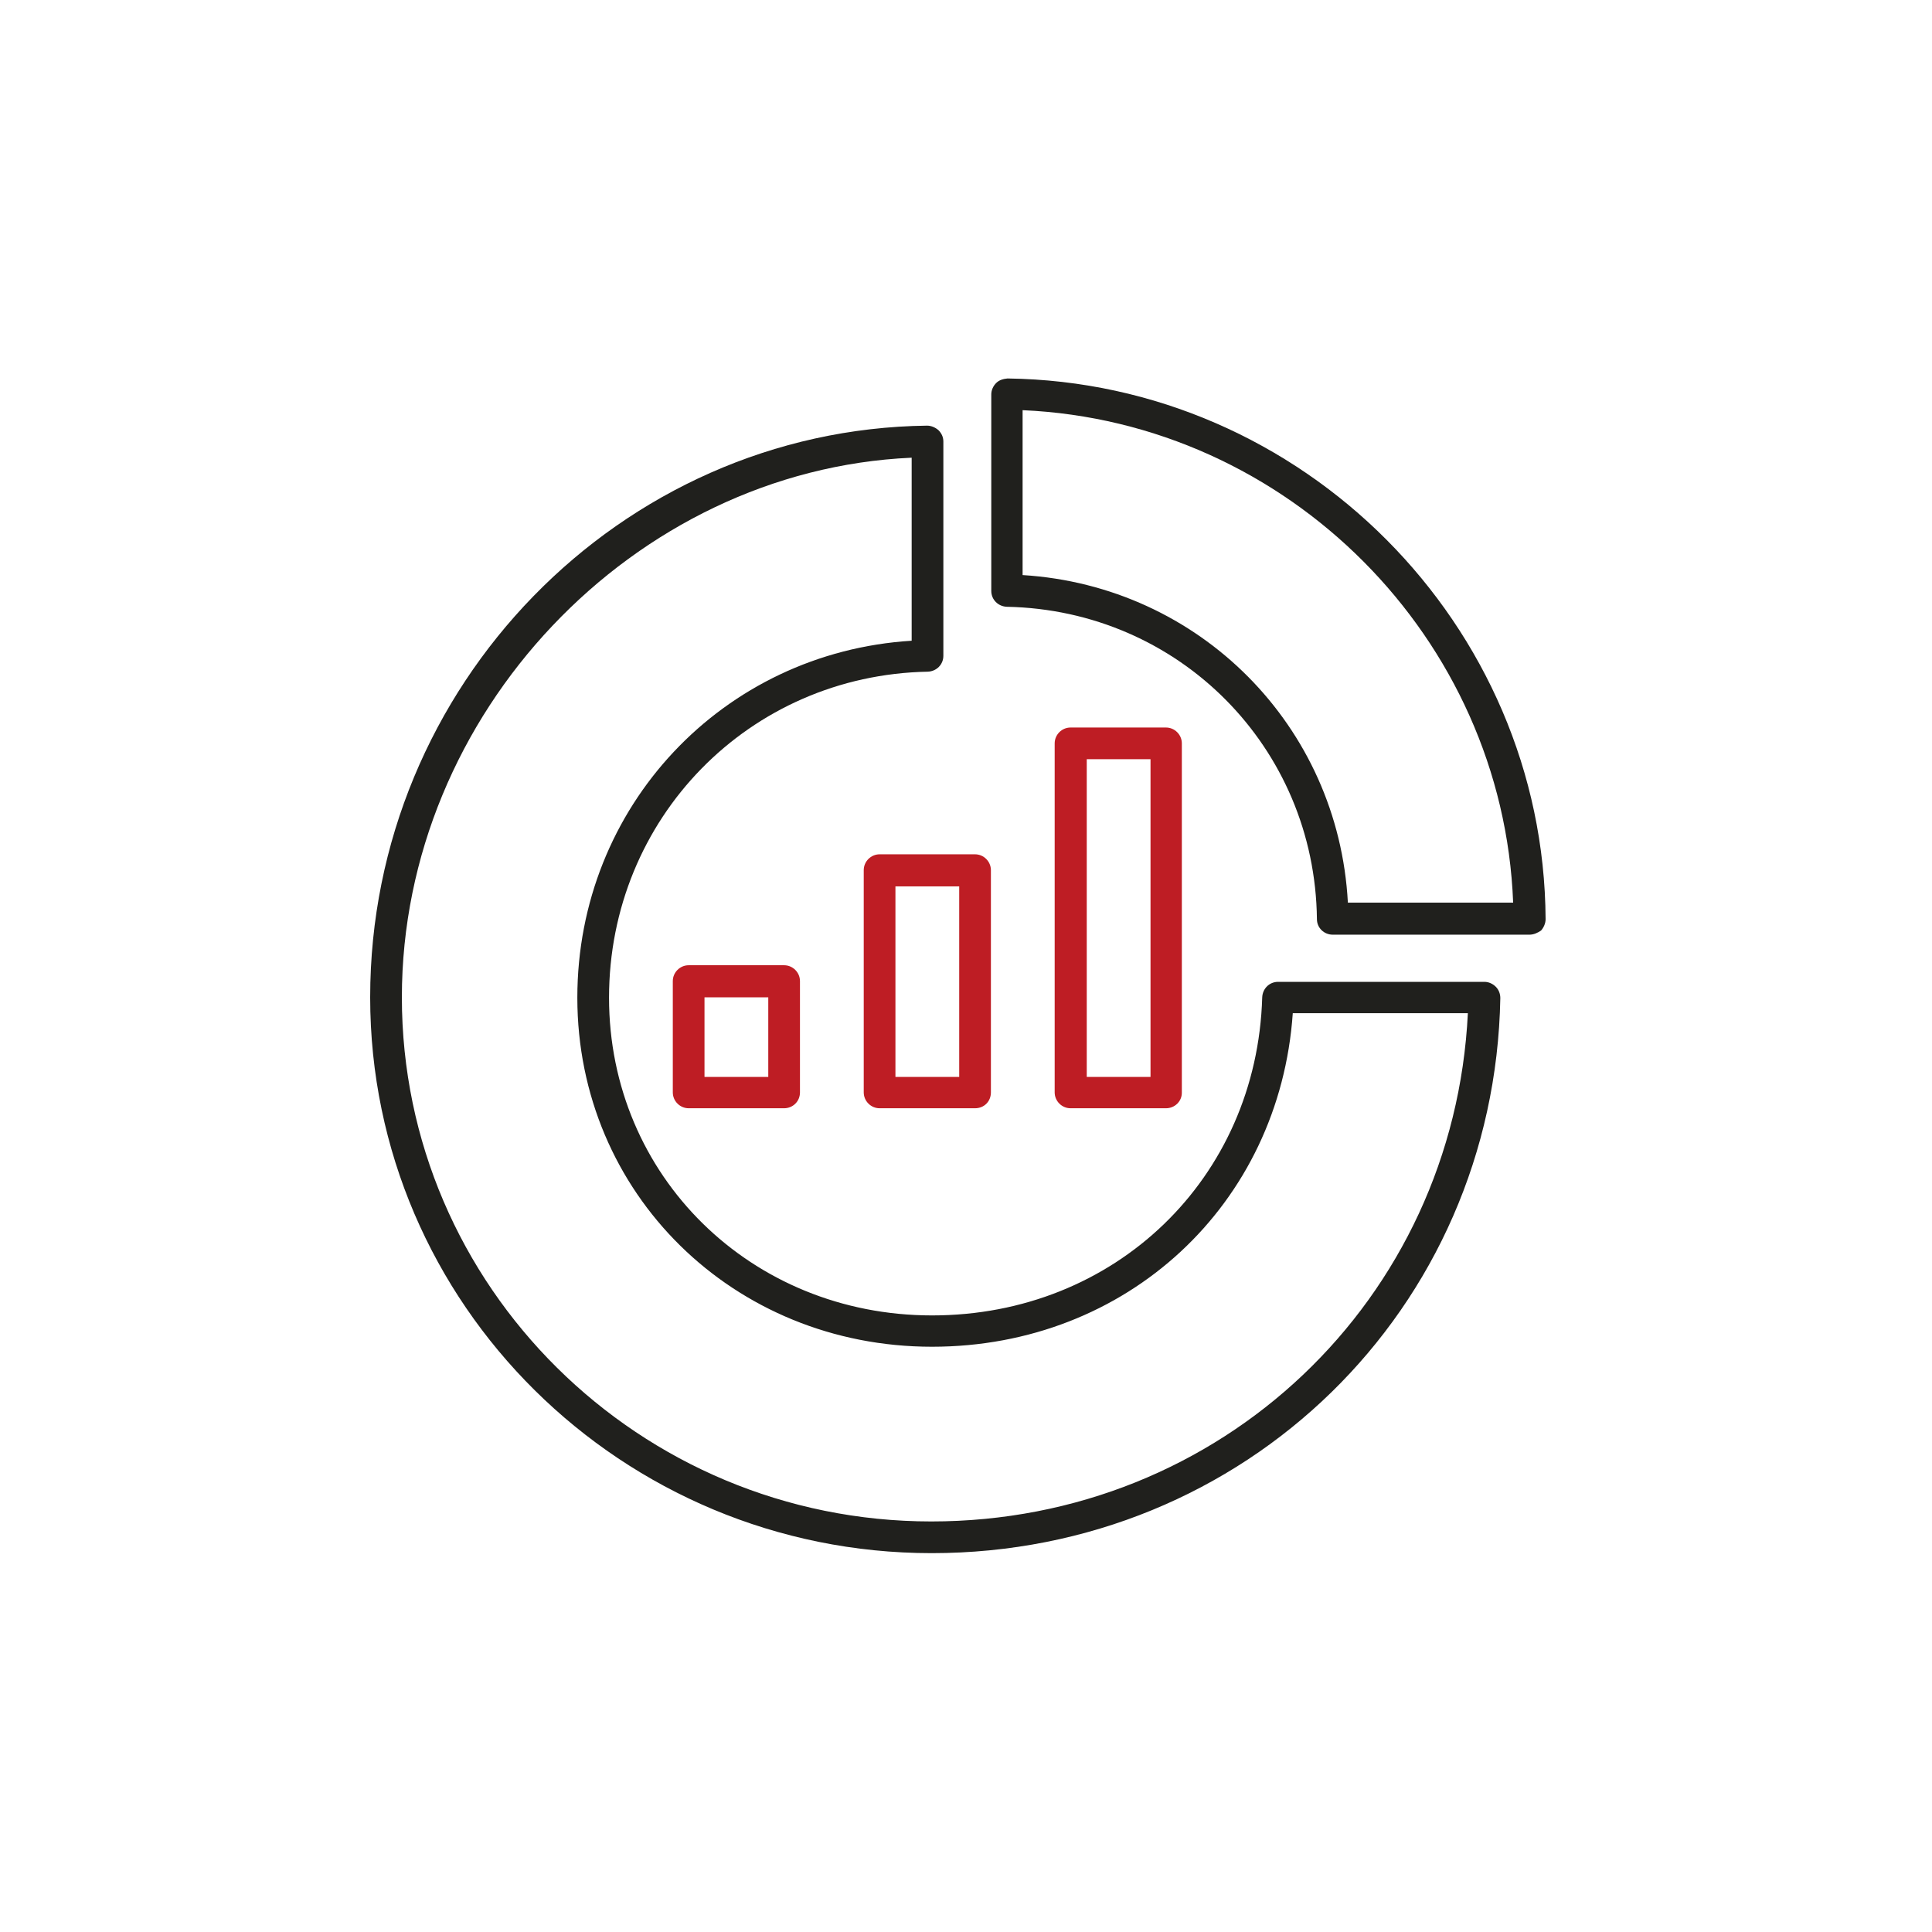 <?xml version="1.0" encoding="utf-8"?>
<!-- Generator: Adobe Illustrator 20.0.0, SVG Export Plug-In . SVG Version: 6.00 Build 0)  -->
<svg version="1.1" xmlns="http://www.w3.org/2000/svg" xmlns:xlink="http://www.w3.org/1999/xlink" x="0px" y="0px"
	 viewBox="0 0 512 512" style="enable-background:new 0 0 512 512;" xml:space="preserve">
<style type="text/css">
	.st0{display:none;}
	.st1{display:inline;}
	.st2{clip-path:url(#SVGID_2_);fill:#1E1F1D;}
	.st3{clip-path:url(#SVGID_4_);fill:#1E1F1D;}
	.st4{clip-path:url(#SVGID_6_);fill:#1E1F1D;}
	.st5{clip-path:url(#SVGID_8_);fill:#1E1F1D;}
	.st6{clip-path:url(#SVGID_10_);fill:#1E1F1D;}
	.st7{clip-path:url(#SVGID_12_);fill:#1E1F1D;}
	.st8{clip-path:url(#SVGID_14_);fill:#1E1F1D;}
	.st9{clip-path:url(#SVGID_16_);fill:#1E1F1D;}
	.st10{clip-path:url(#SVGID_18_);fill:#1E1F1D;}
	.st11{clip-path:url(#SVGID_20_);fill:#BE1D24;}
	.st12{clip-path:url(#SVGID_22_);fill:#BE1D24;}
	.st13{clip-path:url(#SVGID_24_);}
	.st14{clip-path:url(#SVGID_26_);fill:#20211E;}
	.st15{clip-path:url(#SVGID_28_);fill:#20211E;}
	.st16{clip-path:url(#SVGID_30_);fill:#20211E;}
	.st17{clip-path:url(#SVGID_32_);fill:#BE1D24;}
	.st18{clip-path:url(#SVGID_34_);fill:#BE1D24;}
	.st19{clip-path:url(#SVGID_36_);fill:#20211E;}
	.st20{clip-path:url(#SVGID_38_);fill:#BE1D24;}
	.st21{clip-path:url(#SVGID_40_);fill:#BE1D24;}
	.st22{clip-path:url(#SVGID_42_);fill:#20211E;}
	.st23{clip-path:url(#SVGID_44_);fill:#20211E;}
	.st24{clip-path:url(#SVGID_46_);fill:#20211E;}
	.st25{clip-path:url(#SVGID_48_);fill:#BE1D24;}
	.st26{clip-path:url(#SVGID_50_);fill:#BE1D24;}
	.st27{clip-path:url(#SVGID_52_);fill:#20211E;}
	.st28{clip-path:url(#SVGID_54_);fill:#20211E;}
	.st29{clip-path:url(#SVGID_56_);}
	.st30{clip-path:url(#SVGID_58_);fill:#1E1F1D;}
	.st31{clip-path:url(#SVGID_60_);fill:#1E1F1D;}
	.st32{clip-path:url(#SVGID_62_);fill:#1E1F1D;}
	.st33{clip-path:url(#SVGID_64_);fill:#BE1D24;}
	.st34{clip-path:url(#SVGID_66_);fill:#BE1D24;}
	.st35{clip-path:url(#SVGID_68_);fill:#BE1D24;}
	.st36{clip-path:url(#SVGID_70_);fill:#BE1D24;}
	.st37{clip-path:url(#SVGID_72_);fill:#BE1D24;}
	.st38{clip-path:url(#SVGID_74_);fill:#BE1D24;}
	.st39{clip-path:url(#SVGID_76_);fill:#1E1F1D;}
	.st40{clip-path:url(#SVGID_78_);fill:#1E1F1D;}
	.st41{clip-path:url(#SVGID_80_);}
	.st42{clip-path:url(#SVGID_82_);fill:#BE1D24;}
	.st43{clip-path:url(#SVGID_84_);fill:#BE1D24;}
	.st44{clip-path:url(#SVGID_86_);fill:#BE1D24;}
	.st45{clip-path:url(#SVGID_88_);fill:#BE1D24;}
	.st46{clip-path:url(#SVGID_90_);fill:#BE1D24;}
	.st47{clip-path:url(#SVGID_92_);fill:#BE1D24;}
	.st48{clip-path:url(#SVGID_94_);fill:#1E1F1D;}
	.st49{clip-path:url(#SVGID_96_);fill:#1E1F1D;}
	.st50{clip-path:url(#SVGID_98_);fill:#1E1F1D;}
	.st51{clip-path:url(#SVGID_100_);fill:#1E1F1D;}
	.st52{clip-path:url(#SVGID_102_);fill:#1E1F1D;}
	.st53{clip-path:url(#SVGID_104_);fill:#1E1F1D;}
	.st54{clip-path:url(#SVGID_106_);fill:#1E1F1D;}
	.st55{clip-path:url(#SVGID_108_);fill:#1E1F1D;}
	.st56{clip-path:url(#SVGID_110_);fill:#1E1F1D;}
	.st57{clip-path:url(#SVGID_112_);fill:#1E1F1D;}
	.st58{clip-path:url(#SVGID_114_);fill:#1E1F1D;}
	.st59{clip-path:url(#SVGID_116_);fill:#1E1F1D;}
	.st60{clip-path:url(#SVGID_118_);fill:#1E1F1D;}
	.st61{clip-path:url(#SVGID_120_);fill:#1E1F1D;}
	.st62{clip-path:url(#SVGID_122_);fill:#BE1D24;}
	.st63{clip-path:url(#SVGID_124_);fill:#BE1D24;}
	.st64{clip-path:url(#SVGID_126_);fill:#1E1F1D;}
	.st65{clip-path:url(#SVGID_128_);fill:#1E1F1D;}
	.st66{clip-path:url(#SVGID_130_);fill:#1E1F1D;}
	.st67{clip-path:url(#SVGID_132_);fill:#1E1F1D;}
	.st68{clip-path:url(#SVGID_134_);}
	.st69{clip-path:url(#SVGID_136_);fill:#1E1F1D;}
	.st70{clip-path:url(#SVGID_138_);fill:#1E1F1D;}
	.st71{clip-path:url(#SVGID_140_);fill:#1E1F1D;}
	.st72{clip-path:url(#SVGID_142_);fill:#1E1F1D;}
	.st73{clip-path:url(#SVGID_144_);fill:#1E1F1D;}
	.st74{clip-path:url(#SVGID_146_);fill:#BE1D24;}
	.st75{clip-path:url(#SVGID_148_);fill:#BE1D24;}
	.st76{clip-path:url(#SVGID_150_);fill:#BE1D24;}
	.st77{clip-path:url(#SVGID_152_);fill:#BE1D24;}
	.st78{clip-path:url(#SVGID_154_);fill:#BE1D24;}
	.st79{clip-path:url(#SVGID_156_);fill:#BE1D24;}
	.st80{clip-path:url(#SVGID_158_);fill:#BE1D24;}
	.st81{clip-path:url(#SVGID_160_);}
	.st82{clip-path:url(#SVGID_162_);fill:#20211E;}
	.st83{clip-path:url(#SVGID_164_);fill:#20211E;}
	.st84{clip-path:url(#SVGID_166_);fill:#20211E;}
	.st85{clip-path:url(#SVGID_168_);fill:#20211E;}
	.st86{clip-path:url(#SVGID_170_);fill:#20211E;}
	.st87{clip-path:url(#SVGID_172_);fill:#BE1D24;}
	.st88{clip-path:url(#SVGID_174_);fill:#BE1D24;}
	.st89{clip-path:url(#SVGID_176_);fill:#BE1D24;}
	.st90{clip-path:url(#SVGID_178_);fill:#BE1D24;}
	.st91{display:inline;fill:#FFFFFF;stroke:#000000;stroke-width:7;stroke-miterlimit:10;}
	.st92{display:inline;fill:#FFFFFF;stroke:#BE1D24;stroke-width:7;stroke-miterlimit:10;}
	.st93{display:inline;fill:none;stroke:#000000;stroke-width:7;stroke-miterlimit:10;}
	.st94{display:inline;fill:none;stroke:#BE1D24;stroke-width:7;stroke-miterlimit:10;}
	.st95{clip-path:url(#SVGID_180_);}
	.st96{clip-path:url(#SVGID_182_);fill:#20201D;}
	.st97{clip-path:url(#SVGID_184_);fill:#20201D;}
	.st98{clip-path:url(#SVGID_186_);fill:#BE1D24;}
	.st99{clip-path:url(#SVGID_188_);fill:#BE1D24;}
	.st100{clip-path:url(#SVGID_190_);fill:#BE1D24;}
</style>
<g id="Layer_1" class="st0">
	<g class="st1">
		<defs>
			<rect id="SVGID_1_" width="512" height="512"/>
		</defs>
		<clipPath id="SVGID_2_">
			<use xlink:href="#SVGID_1_"  style="overflow:visible;"/>
		</clipPath>
		<path class="st2" d="M387.6,322H124.4c-1.9,0-3.6-1.6-3.6-3.6V153.3c0-4.6,3.6-7.1,7.1-7.1h38.3c1.9,0,3.6,1.6,3.6,3.6
			c0,1.9-1.6,3.6-3.6,3.6h-38.3l0.1,161.4h256V153.3l-36.1,0.1c-1.9,0-3.6-1.6-3.6-3.6c0-1.9,1.6-3.6,3.6-3.6h36.2
			c3.4,0,7.1,2.5,7.1,7.1v165.2C391.2,320.4,389.5,322,387.6,322z"/>
	</g>
	<g class="st1">
		<defs>
			<rect id="SVGID_3_" width="512" height="512"/>
		</defs>
		<clipPath id="SVGID_4_">
			<use xlink:href="#SVGID_3_"  style="overflow:visible;"/>
		</clipPath>
		<path class="st3" d="M438.4,400.8H74.6c-1.9,0-3.6-1.6-3.6-3.6v-17.6c0-1.9,1.6-3.6,3.6-3.6s3.6,1.6,3.6,3.6v14h356.5v-14
			c0-1.9,1.6-3.6,3.6-3.6c1.9,0,3.6,1.6,3.6,3.6v17.6C442,399.3,440.3,400.8,438.4,400.8z"/>
	</g>
	<g class="st1">
		<defs>
			<rect id="SVGID_5_" width="512" height="512"/>
		</defs>
		<clipPath id="SVGID_6_">
			<use xlink:href="#SVGID_5_"  style="overflow:visible;"/>
		</clipPath>
		<path class="st4" d="M82.2,376h348.5l-44.9-54H126.1L82.2,376z M438.4,383.2H74.6c-1.3,0-2.7-0.8-3.3-2c-0.6-1.2-0.4-2.8,0.4-3.8
			l49.7-61.2c0.7-0.8,1.7-1.3,2.8-1.3h263.2c1,0,2,0.5,2.8,1.3l50.8,61.2c0.9,1,1.1,2.6,0.5,3.8
			C440.9,382.4,439.7,383.2,438.4,383.2z"/>
	</g>
	<g class="st1">
		<defs>
			<rect id="SVGID_7_" width="512" height="512"/>
		</defs>
		<clipPath id="SVGID_8_">
			<use xlink:href="#SVGID_7_"  style="overflow:visible;"/>
		</clipPath>
		<path class="st5" d="M371.4,303.5h-232c-1.9,0-3.6-1.6-3.6-3.6V164.9c0-1.9,1.6-3.6,3.6-3.6h26.7c1.9,0,3.6,1.6,3.6,3.6
			c0,1.9-1.6,3.6-3.6,3.6H143v127.9h224.9V168.4h-20c-1.9,0-3.6-1.6-3.6-3.6c0-1.9,1.6-3.6,3.6-3.6h23.6c1.9,0,3.6,1.6,3.6,3.6
			v135.1C375,302,373.4,303.5,371.4,303.5z"/>
	</g>
	<g class="st1">
		<defs>
			<rect id="SVGID_9_" width="512" height="512"/>
		</defs>
		<clipPath id="SVGID_10_">
			<use xlink:href="#SVGID_9_"  style="overflow:visible;"/>
		</clipPath>
		<path class="st6" d="M383.1,354.6H130.4c-1.9,0-3.6-1.6-3.6-3.6c0-1.9,1.6-3.6,3.6-3.6h252.7c1.9,0,3.6,1.6,3.6,3.6
			C386.7,353,385,354.6,383.1,354.6z"/>
	</g>
	<g class="st1">
		<defs>
			<rect id="SVGID_11_" width="512" height="512"/>
		</defs>
		<clipPath id="SVGID_12_">
			<use xlink:href="#SVGID_11_"  style="overflow:visible;"/>
		</clipPath>
		<path class="st7" d="M333.4,299.3c-1.9,0-3.6-1.6-3.6-3.6V137c0-2.9-2.3-5.1-5.1-5.1h-62.5c-4.7,0-8.9-2.6-11-6.8l-4.7-9.5
			c-0.9-1.7-2.7-2.9-4.6-2.9h-52.8c-2.9,0-5.1,2.3-5.1,5.1v177.8c0,1.9-1.6,3.6-3.6,3.6c-1.9,0-3.6-1.6-3.6-3.6V118
			c0-6.8,5.5-12.3,12.3-12.3H242c4.7,0,8.9,2.6,11,6.8l4.7,9.5c0.9,1.7,2.7,2.9,4.6,2.9h62.5c6.8,0,12.3,5.5,12.3,12.3v158.7
			C337,297.8,335.5,299.3,333.4,299.3z"/>
	</g>
	<g class="st1">
		<defs>
			<rect id="SVGID_13_" width="512" height="512"/>
		</defs>
		<clipPath id="SVGID_14_">
			<use xlink:href="#SVGID_13_"  style="overflow:visible;"/>
		</clipPath>
		<path class="st8" d="M333.4,155.9h-153c-1.9,0-3.6-1.6-3.6-3.6c0-1.9,1.6-3.6,3.6-3.6h153.1c1.9,0,3.6,1.6,3.6,3.6
			C337.1,154.2,335.5,155.9,333.4,155.9z"/>
	</g>
	<g class="st1">
		<defs>
			<rect id="SVGID_15_" width="512" height="512"/>
		</defs>
		<clipPath id="SVGID_16_">
			<use xlink:href="#SVGID_15_"  style="overflow:visible;"/>
		</clipPath>
		<path class="st9" d="M209.1,136.7h-9.5c-1.9,0-3.6-1.6-3.6-3.6c0-1.9,1.6-3.6,3.6-3.6h9.5c1.9,0,3.6,1.6,3.6,3.6
			C212.7,135.1,211,136.7,209.1,136.7z"/>
	</g>
	<g class="st1">
		<defs>
			<rect id="SVGID_17_" width="512" height="512"/>
		</defs>
		<clipPath id="SVGID_18_">
			<use xlink:href="#SVGID_17_"  style="overflow:visible;"/>
		</clipPath>
		<path class="st10" d="M237.8,136.7h-9.5c-1.9,0-3.6-1.6-3.6-3.6c0-1.9,1.6-3.6,3.6-3.6h9.5c1.9,0,3.6,1.6,3.6,3.6
			C241.4,135.1,239.8,136.7,237.8,136.7z"/>
	</g>
	<g class="st1">
		<defs>
			<rect id="SVGID_19_" width="512" height="512"/>
		</defs>
		<clipPath id="SVGID_20_">
			<use xlink:href="#SVGID_19_"  style="overflow:visible;"/>
		</clipPath>
		<path class="st11" d="M299.9,275.5h-86.1c-1.9,0-3.6-1.6-3.6-3.6v-14.3c0-1.9,1.6-3.6,3.6-3.6c1.9,0,3.6,1.6,3.6,3.6v10.8h79
			v-10.8c0-1.9,1.6-3.6,3.6-3.6c1.9,0,3.6,1.6,3.6,3.6v14.3C303.6,273.8,302,275.5,299.9,275.5z"/>
	</g>
	<g class="st1">
		<defs>
			<rect id="SVGID_21_" width="512" height="512"/>
		</defs>
		<clipPath id="SVGID_22_">
			<use xlink:href="#SVGID_21_"  style="overflow:visible;"/>
		</clipPath>
		<path class="st12" d="M240.6,218l16.3,19.5l16.3-19.5h-1.9c-1.9,0-3.6-1.6-3.6-3.6v-34.7h-21.5v34.7c0,1.9-1.6,3.6-3.6,3.6H240.6z
			 M256.9,246.8L256.9,246.8c-1,0-2-0.5-2.8-1.3l-24-28.7c-0.9-1-1.1-2.6-0.5-3.8c0.6-1.2,1.8-2,3.3-2h5.9v-34.7
			c0-1.9,1.6-3.6,3.6-3.6h28.7c1.9,0,3.6,1.6,3.6,3.6v34.7h5.9c1.4,0,2.7,0.8,3.3,2c0.6,1.2,0.4,2.8-0.5,3.8l-24,28.7
			C259,246.3,258,246.8,256.9,246.8z"/>
	</g>
</g>
<g id="Layer_2" class="st0">
	<g class="st1">
		<g>
			<defs>
				<rect id="SVGID_23_" width="512" height="512"/>
			</defs>
			<clipPath id="SVGID_24_">
				<use xlink:href="#SVGID_23_"  style="overflow:visible;"/>
			</clipPath>
			<g class="st13">
				<defs>
					<rect id="SVGID_25_" width="512" height="512"/>
				</defs>
				<clipPath id="SVGID_26_">
					<use xlink:href="#SVGID_25_"  style="overflow:visible;"/>
				</clipPath>
				<path class="st14" d="M325.8,363h-8.5v-46.8c0-27.1-17.8-46.8-42.5-46.8h-34c-24.6,0-42.5,19.7-42.5,46.8V363h-8.5v-46.8
					c0-31.5,21.9-55.3,51-55.3h34c29.1,0,51,23.8,51,55.3V363z"/>
			</g>
			<g class="st13">
				<defs>
					<rect id="SVGID_27_" width="512" height="512"/>
				</defs>
				<clipPath id="SVGID_28_">
					<use xlink:href="#SVGID_27_"  style="overflow:visible;"/>
				</clipPath>
				<path class="st15" d="M257.9,193c-15.7,0-21.2,13.7-21.2,25.5s5.5,25.5,21.2,25.5s21.2-13.7,21.2-25.5S273.6,193,257.9,193z
					 M257.9,252.5c-17.8,0-29.7-13.6-29.7-34c0-20.4,12-34,29.7-34c17.8,0,29.7,13.6,29.7,34C287.6,238.9,275.7,252.5,257.9,252.5z"
					/>
			</g>
			<g class="st13">
				<defs>
					<rect id="SVGID_29_" width="512" height="512"/>
				</defs>
				<clipPath id="SVGID_30_">
					<use xlink:href="#SVGID_29_"  style="overflow:visible;"/>
				</clipPath>
				<rect x="253.6" y="295" class="st16" width="8.5" height="8.5"/>
			</g>
			<g class="st13">
				<defs>
					<rect id="SVGID_31_" width="512" height="512"/>
				</defs>
				<clipPath id="SVGID_32_">
					<use xlink:href="#SVGID_31_"  style="overflow:visible;"/>
				</clipPath>
				<rect x="160.3" y="371.5" class="st17" width="195.3" height="8.5"/>
			</g>
			<g class="st13">
				<defs>
					<rect id="SVGID_33_" width="512" height="512"/>
				</defs>
				<clipPath id="SVGID_34_">
					<use xlink:href="#SVGID_33_"  style="overflow:visible;"/>
				</clipPath>
				<path class="st18" d="M223.2,371.5h69.4l0.1-10.2l7.7-38.5c0.1-0.6-0.1-1.2-0.5-1.7c-0.2-0.3-0.6-0.6-1.2-0.6h-81.4
					c-0.6,0-1,0.3-1.2,0.6c-0.4,0.5-0.6,1.1-0.4,1.8l7.7,39.2v9.4H223.2z M301.1,380h-86.4v-17.5l-7.6-38.1
					c-0.6-3.2,0.3-6.5,2.3-8.8c1.9-2.4,4.8-3.7,7.8-3.7h81.4c3,0,5.8,1.3,7.8,3.7c2,2.5,2.9,5.6,2.4,8.8l-7.6,38.1V380z"/>
			</g>
			<g class="st13">
				<defs>
					<rect id="SVGID_35_" width="512" height="512"/>
				</defs>
				<clipPath id="SVGID_36_">
					<use xlink:href="#SVGID_35_"  style="overflow:visible;"/>
				</clipPath>
				<path class="st19" d="M432,333.3h-8.5v-32.6c0-21.9-17.8-39.7-39.6-39.7h-22.6c-12.6,0-24.6,6-31.9,16.3l-6.9-5
					c9-12.4,23.6-19.8,38.8-19.8h22.6c26.5,0,48.1,21.6,48.1,48.2L432,333.3L432,333.3z"/>
			</g>
			<g class="st13">
				<defs>
					<rect id="SVGID_37_" width="512" height="512"/>
				</defs>
				<clipPath id="SVGID_38_">
					<use xlink:href="#SVGID_37_"  style="overflow:visible;"/>
				</clipPath>
				<rect x="334.3" y="341.8" class="st20" width="93.4" height="8.5"/>
			</g>
			<g class="st13">
				<defs>
					<rect id="SVGID_39_" width="512" height="512"/>
				</defs>
				<clipPath id="SVGID_40_">
					<use xlink:href="#SVGID_39_"  style="overflow:visible;"/>
				</clipPath>
				<path class="st21" d="M347,341.8h51V337l3.5-28c0.1-0.4-0.1-0.7-0.3-0.9c-0.1-0.2-0.4-0.4-0.8-0.4h-55.7c-0.4,0-0.7,0.2-0.8,0.4
					c-0.1,0.1-0.3,0.4-0.3,0.9l3.5,28.5L347,341.8L347,341.8z M406.5,350.3h-67.9v-12.5l-3.5-27.6c-0.3-2.8,0.5-5.5,2.4-7.6
					c1.8-2,4.5-3.3,7.2-3.3h55.7c2.8,0,5.4,1.2,7.3,3.3s2.7,4.8,2.4,7.6l-3.5,27.6V350.3z"/>
			</g>
			<g class="st13">
				<defs>
					<rect id="SVGID_41_" width="512" height="512"/>
				</defs>
				<clipPath id="SVGID_42_">
					<use xlink:href="#SVGID_41_"  style="overflow:visible;"/>
				</clipPath>
				<rect x="368.3" y="278" class="st22" width="8.5" height="8.5"/>
			</g>
			<g class="st13">
				<defs>
					<rect id="SVGID_43_" width="512" height="512"/>
				</defs>
				<clipPath id="SVGID_44_">
					<use xlink:href="#SVGID_43_"  style="overflow:visible;"/>
				</clipPath>
				<path class="st23" d="M372.5,193c-9.3,0-17,9.5-17,21.3c0,11.7,7.6,21.3,17,21.3c9.4,0,17-9.5,17-21.3S382,193,372.5,193z
					 M372.5,244c-14,0-25.5-13.3-25.5-29.8c0-16.5,11.5-29.8,25.5-29.8c14,0,25.5,13.3,25.5,29.8C398,230.7,386.6,244,372.5,244z"/>
			</g>
			<g class="st13">
				<defs>
					<rect id="SVGID_45_" width="512" height="512"/>
				</defs>
				<clipPath id="SVGID_46_">
					<use xlink:href="#SVGID_45_"  style="overflow:visible;"/>
				</clipPath>
				<path class="st24" d="M92.4,333.3h-8.5v-32.6c0-26.6,21.6-48.2,48.1-48.2h22.5c15.3,0,29.8,7.4,38.8,19.8l-6.9,5
					C179,267.2,167,261,154.5,261H132c-21.9,0-39.6,17.8-39.6,39.7V333.3z"/>
			</g>
			<g class="st13">
				<defs>
					<rect id="SVGID_47_" width="512" height="512"/>
				</defs>
				<clipPath id="SVGID_48_">
					<use xlink:href="#SVGID_47_"  style="overflow:visible;"/>
				</clipPath>
				<rect x="88.1" y="341.8" class="st25" width="93.4" height="8.5"/>
			</g>
			<g class="st13">
				<defs>
					<rect id="SVGID_49_" width="512" height="512"/>
				</defs>
				<clipPath id="SVGID_50_">
					<use xlink:href="#SVGID_49_"  style="overflow:visible;"/>
				</clipPath>
				<path class="st26" d="M117.8,341.8h51V337l3.5-28c0.1-0.4-0.1-0.7-0.3-0.9c-0.2-0.2-0.4-0.4-0.8-0.4h-55.7
					c-0.4,0-0.7,0.2-0.8,0.4c-0.2,0.2-0.3,0.5-0.3,0.9l3.5,28.5L117.8,341.8L117.8,341.8z M177.3,350.3h-67.9v-12.5l-3.5-27.6
					c-0.3-2.8,0.5-5.5,2.4-7.6s4.5-3.3,7.3-3.3h55.7c2.8,0,5.4,1.2,7.3,3.3s2.7,4.8,2.4,7.6l-3.5,27.6v12.5H177.3z"/>
			</g>
			<g class="st13">
				<defs>
					<rect id="SVGID_51_" width="512" height="512"/>
				</defs>
				<clipPath id="SVGID_52_">
					<use xlink:href="#SVGID_51_"  style="overflow:visible;"/>
				</clipPath>
				<rect x="139.1" y="278" class="st27" width="8.5" height="8.5"/>
			</g>
			<g class="st13">
				<defs>
					<rect id="SVGID_53_" width="512" height="512"/>
				</defs>
				<clipPath id="SVGID_54_">
					<use xlink:href="#SVGID_53_"  style="overflow:visible;"/>
				</clipPath>
				<path class="st28" d="M143.3,193c-9.3,0-17,9.5-17,21.3c0,11.7,7.6,21.3,17,21.3c9.3,0,17-9.5,17-21.3S152.7,193,143.3,193z
					 M143.3,244c-14,0-25.5-13.3-25.5-29.8c0-16.5,11.5-29.8,25.5-29.8s25.5,13.3,25.5,29.8C168.8,230.7,157.3,244,143.3,244z"/>
			</g>
		</g>
	</g>
</g>
<g id="Layer_3" class="st0">
	<g class="st1">
		<g>
			<defs>
				<rect id="SVGID_55_" width="512" height="512"/>
			</defs>
			<clipPath id="SVGID_56_">
				<use xlink:href="#SVGID_55_"  style="overflow:visible;"/>
			</clipPath>
			<g class="st29">
				<defs>
					<rect id="SVGID_57_" width="512" height="512"/>
				</defs>
				<clipPath id="SVGID_58_">
					<use xlink:href="#SVGID_57_"  style="overflow:visible;"/>
				</clipPath>
				<path class="st30" d="M114.7,154.6c-6.2,0-11.4,5.1-11.4,11.4v210.9c0,6.2,5.1,11.4,11.4,11.4h303.6c6.2,0,11.4-5.1,11.4-11.4
					V166c0-6.2-5.1-11.4-11.4-11.4H114.7z M418.4,394.1H114.7c-9.4,0-17.1-7.7-17.1-17.1V166.1c0-9.4,7.7-17.1,17.1-17.1h303.6
					c9.4,0,17.1,7.7,17.1,17.1V377C435.5,386.5,427.8,394.1,418.4,394.1z"/>
			</g>
			<g class="st29">
				<defs>
					<rect id="SVGID_59_" width="512" height="512"/>
				</defs>
				<clipPath id="SVGID_60_">
					<use xlink:href="#SVGID_59_"  style="overflow:visible;"/>
				</clipPath>
				<path class="st31" d="M266.5,394.1c-1.6,0-2.9-1.3-2.9-2.9V151.8c0-1.6,1.3-2.9,2.9-2.9c1.5,0,2.9,1.3,2.9,2.9v239.4
					C269.4,392.8,268.2,394.1,266.5,394.1z"/>
			</g>
			<g class="st29">
				<defs>
					<rect id="SVGID_61_" width="512" height="512"/>
				</defs>
				<clipPath id="SVGID_62_">
					<use xlink:href="#SVGID_61_"  style="overflow:visible;"/>
				</clipPath>
				<path class="st32" d="M432.6,274.4H100.5c-1.6,0-2.9-1.3-2.9-2.9c0-1.6,1.3-2.9,2.9-2.9h332.1c1.6,0,2.9,1.3,2.9,2.9
					C435.5,273.1,434.2,274.4,432.6,274.4z"/>
			</g>
			<g class="st29">
				<defs>
					<rect id="SVGID_63_" width="512" height="512"/>
				</defs>
				<clipPath id="SVGID_64_">
					<use xlink:href="#SVGID_63_"  style="overflow:visible;"/>
				</clipPath>
				<path class="st33" d="M297.4,249.3h38.7l-19.4-67.7L297.4,249.3z M340,255.1h-46.4c-0.9,0-1.7-0.4-2.4-1.1
					c-0.6-0.7-0.7-1.6-0.5-2.6l23.1-81.1c0.3-1.2,1.5-2.2,2.8-2.2c1.2,0,2.5,0.8,2.8,2.2l23.1,81.1c0.2,0.9,0.1,1.8-0.5,2.6
					C341.7,254.7,340.8,255.1,340,255.1z"/>
			</g>
			<g class="st29">
				<defs>
					<rect id="SVGID_65_" width="512" height="512"/>
				</defs>
				<clipPath id="SVGID_66_">
					<use xlink:href="#SVGID_65_"  style="overflow:visible;"/>
				</clipPath>
				<path class="st34" d="M363.9,249.3h37l-18.5-37L363.9,249.3z M405.6,255.1h-46.4c-1,0-1.9-0.5-2.5-1.3c-0.5-0.8-0.6-1.9-0.1-2.9
					l23.1-46.4c1-1.9,4.2-1.9,5.2,0l23.1,46.4c0.4,0.9,0.4,1.9-0.1,2.9C407.6,254.6,406.5,255.1,405.6,255.1z"/>
			</g>
			<g class="st29">
				<defs>
					<rect id="SVGID_67_" width="512" height="512"/>
				</defs>
				<clipPath id="SVGID_68_">
					<use xlink:href="#SVGID_67_"  style="overflow:visible;"/>
				</clipPath>
				<path class="st35" d="M185.4,297.6c-19.7,0-35.7,16-35.7,35.7s16,35.7,35.7,35.7s35.7-16,35.7-35.7S205.1,297.6,185.4,297.6z
					 M185.4,374.8c-22.9,0-41.5-18.6-41.5-41.5c0-22.9,18.6-41.5,41.5-41.5s41.5,18.6,41.5,41.5
					C226.9,356.1,208.4,374.8,185.4,374.8z"/>
			</g>
			<g class="st29">
				<defs>
					<rect id="SVGID_69_" width="512" height="512"/>
				</defs>
				<clipPath id="SVGID_70_">
					<use xlink:href="#SVGID_69_"  style="overflow:visible;"/>
				</clipPath>
				<path class="st36" d="M204.8,367.1c-0.9,0-1.9-0.5-2.5-1.3L183,334.8c-0.3-0.4-0.4-1-0.4-1.5v-38.6c0-1.6,1.3-2.9,2.9-2.9
					c1.6,0,2.9,1.3,2.9,2.9v37.8l18.8,30.2c0.8,1.3,0.4,3.2-0.9,4C205.8,366.9,205.3,367.1,204.8,367.1z"/>
			</g>
			<g class="st29">
				<defs>
					<rect id="SVGID_71_" width="512" height="512"/>
				</defs>
				<clipPath id="SVGID_72_">
					<use xlink:href="#SVGID_71_"  style="overflow:visible;"/>
				</clipPath>
				<path class="st37" d="M332.3,371.8c-1.3,0-2.5-0.8-2.8-2.2c-0.1-0.2-4.6-16.6-8.6-32.2c-7.6,11.4-25.6,15.2-41.1,16.2
					c-1.5,0.1-3-1.1-3.1-2.7c-0.1-1.6,1.1-3,2.7-3.1c13.8-0.9,37.3-4.8,39.1-20.6c0.2-1.4,1.3-2.5,2.7-2.6c1.5-0.2,2.7,0.8,3,2.2
					c2.3,9.2,5.1,20.1,7.4,28.3l10.9-64.9c0.2-1.3,1.3-2.4,2.7-2.5c1.3-0.1,2.6,0.7,3,1.9l15.9,47.5l9.7-9.7
					c0.6-0.6,1.6-0.9,2.6-0.8s1.7,0.7,2.2,1.5l11,22l7.1-8.7c0.9-1.1,2.7-1.4,3.9-0.5l0,0c0,0,4.3,2.6,19,4.3
					c1.6,0.2,2.8,1.6,2.6,3.2c-0.2,1.6-1.6,2.7-3.2,2.6c-10.5-1.2-16.3-3-19.3-4.1l-8.5,10.4c-0.6,0.7-1.5,1.1-2.6,1
					c-1-0.1-1.8-0.7-2.3-1.5l-11.3-22.1L364.7,345c-0.7,0.7-1.7,1-2.7,0.8c-1-0.2-1.7-0.9-2-1.9l-13.6-41l-11.1,66.6
					c-0.2,1.3-1.3,2.4-2.7,2.5C332.4,371.8,332.4,371.8,332.3,371.8z"/>
			</g>
			<g class="st29">
				<defs>
					<rect id="SVGID_73_" width="512" height="512"/>
				</defs>
				<clipPath id="SVGID_74_">
					<use xlink:href="#SVGID_73_"  style="overflow:visible;"/>
				</clipPath>
				<path class="st38" d="M257.7,240.5c-0.2,0-0.5,0-0.7-0.1c-0.2-0.1-2.4-0.6-3.9-1.3c-2.6-1.2-4.2-3.9-5.9-6.8
					c-1.9-3.3-4.1-6.7-7.1-7.2c-2.7-0.4-6.3,1.2-11,5c-1.4,1.3-4.2,1.8-7,1.2c-2.3-0.5-6.6-2.2-8.9-8c-1.3-3.7-5-9.3-7-9.3
					c-1.4,0-3.5,2.3-5.8,6.9c-0.8,1.4-4.9,7.9-10.4,8.3c-1.9,0.2-4.7-0.3-7.3-3.5c-3-3.1-7.1-11.5-11.8-21.2c-1.4-3-2.7-5.5-3.5-7.2
					c-1-2.2-2.4-3.5-3.5-3.5l0,0c-1.1,0-2.4,1.2-3.4,3.3l-0.2,0.4c-14.3,30.2-20.7,28-23.1,27c-0.6-0.3-1.2-0.6-1.8-0.9
					c-2.7-1.4-4.7-2.6-8.4,1.2c-0.5,0.5-1.2,1.7-1.9,2.8c-2.8,4.4-7.4,11.9-16,12.8c-1.5,0.2-3-1-3.2-2.6c-0.2-1.6,1-3,2.6-3.2
					c5.8-0.6,9.2-6.1,11.7-10.1c1-1.6,1.8-2.9,2.7-3.8c6.6-7,12.4-3.8,15.3-2.3c0.4,0.2,0.8,0.4,1.1,0.6c1-0.1,6.6-4.6,15.8-24.2
					l0.2-0.5c2-4.1,5.2-6.5,8.6-6.5c0,0,0,0,0.1,0c3.5,0,6.7,2.5,8.6,6.7c0.8,1.5,2.2,4.2,3.6,7.3c3.3,6.8,8.2,17.1,10.9,19.9
					c1.4,1.6,2.3,1.5,2.6,1.5c2-0.2,4.7-3.3,5.9-5.3c2.6-4.8,5.9-9.8,11-9.8c7.4,0.2,12.2,12.9,12.3,13c0.9,2.2,2.3,3.6,4,4.3
					c1.4,0.5,2.6,0.3,2.9,0.2c5.9-4.9,11.1-7,15.6-6.2c5.6,0.9,8.6,5.8,11.1,9.8c1.1,1.9,2.5,4.1,3.5,4.5c0.9,0.4,2.4,0.8,2.9,1
					c1.5,0.4,2.5,1.9,2,3.5C260.3,239.6,259.1,240.5,257.7,240.5z"/>
			</g>
			<g class="st29">
				<defs>
					<rect id="SVGID_75_" width="512" height="512"/>
				</defs>
				<clipPath id="SVGID_76_">
					<use xlink:href="#SVGID_75_"  style="overflow:visible;"/>
				</clipPath>
				<path class="st39" d="M448.1,135.4H85c-1.6,0-2.9-1.3-2.9-2.9c0-1.6,1.3-2.9,2.9-2.9h363c1.6,0,2.9,1.3,2.9,2.9
					C451,134,449.6,135.4,448.1,135.4z"/>
			</g>
			<g class="st29">
				<defs>
					<rect id="SVGID_77_" width="512" height="512"/>
				</defs>
				<clipPath id="SVGID_78_">
					<use xlink:href="#SVGID_77_"  style="overflow:visible;"/>
				</clipPath>
				<path class="st40" d="M448.1,413.4H85c-1.6,0-2.9-1.3-2.9-2.9c0-1.6,1.3-2.9,2.9-2.9h363c1.6,0,2.9,1.3,2.9,2.9
					C451,412.2,449.6,413.4,448.1,413.4z"/>
			</g>
		</g>
	</g>
</g>
<g id="Layer_4" class="st0">
	<g class="st1">
		<g>
			<defs>
				<rect id="SVGID_79_" x="63" y="63" width="386" height="386"/>
			</defs>
			<clipPath id="SVGID_80_">
				<use xlink:href="#SVGID_79_"  style="overflow:visible;"/>
			</clipPath>
			<g class="st41">
				<defs>
					<rect id="SVGID_81_" x="63" y="63" width="386" height="386"/>
				</defs>
				<clipPath id="SVGID_82_">
					<use xlink:href="#SVGID_81_"  style="overflow:visible;"/>
				</clipPath>
				<path class="st42" d="M223.2,353c-5.7,0-10.3-4.6-10.3-10.3v-77.4c0-11.9,11.3-15.1,17.2-15.1h12.2c-0.1,0,2.2-0.4,2.3-1.6
					c0-1.3,1.2-2.3,2.4-2.3c1.3,0,2.3,1.1,2.3,2.4c-0.1,4.4-4.4,5.9-6.7,6.2h-12.4c-0.5,0-12.5,0.2-12.5,10.3v77.3
					c0,3.1,2.5,5.6,5.6,5.6c3.1,0,5.6-2.5,5.6-5.6v-62.3c0-1.3,1.1-2.3,2.3-2.3c1.3,0,2.3,1.1,2.3,2.3v62.3
					C233.5,348.3,228.9,353,223.2,353z"/>
			</g>
			<g class="st41">
				<defs>
					<rect id="SVGID_83_" x="63" y="63" width="386" height="386"/>
				</defs>
				<clipPath id="SVGID_84_">
					<use xlink:href="#SVGID_83_"  style="overflow:visible;"/>
				</clipPath>
				<path class="st43" d="M289.9,353c-5.7,0-10.3-4.6-10.3-10.3v-62.1c0-1.3,1.1-2.3,2.3-2.3c1.2,0,2.3,1.1,2.3,2.3v62.1
					c0,3.1,2.5,5.6,5.6,5.6c3.1,0,5.6-2.5,5.6-5.6v-77.4c0-10.2-12-10.3-12.5-10.3h-12.2c-0.2,0-2.5,0.1-4.2-1.6
					c-0.8-0.8-1.8-2.2-1.8-4.6c0-1.3,1-2.4,2.3-2.4l0,0c1.3,0,2.3,1.1,2.3,2.3c0,0.4,0.1,1,0.4,1.2c0.3,0.3,0.8,0.3,0.8,0.3h12.3
					c5.9,0,17.1,3.2,17.1,15.1v77.3C300.2,348.3,295.5,353,289.9,353z"/>
			</g>
			<g class="st41">
				<defs>
					<rect id="SVGID_85_" x="63" y="63" width="386" height="386"/>
				</defs>
				<clipPath id="SVGID_86_">
					<use xlink:href="#SVGID_85_"  style="overflow:visible;"/>
				</clipPath>
				<path class="st44" d="M257.2,412.5c-1.3,0-2.3-1.1-2.3-2.3v-68.5c0-1.3,1.1-2.3,2.3-2.3c1.3,0,2.3,1.1,2.3,2.3v68.4
					C259.6,411.4,258.5,412.5,257.2,412.5z"/>
			</g>
			<g class="st41">
				<defs>
					<rect id="SVGID_87_" x="63" y="63" width="386" height="386"/>
				</defs>
				<clipPath id="SVGID_88_">
					<use xlink:href="#SVGID_87_"  style="overflow:visible;"/>
				</clipPath>
				<path class="st45" d="M231.1,412.5c-1.3,0-2.3-1.1-2.3-2.3V296.6c0-1.3,1.1-2.3,2.3-2.3c1.3,0,2.3,1.1,2.3,2.3v113.6
					C233.5,411.4,232.5,412.5,231.1,412.5z"/>
			</g>
			<g class="st41">
				<defs>
					<rect id="SVGID_89_" x="63" y="63" width="386" height="386"/>
				</defs>
				<clipPath id="SVGID_90_">
					<use xlink:href="#SVGID_89_"  style="overflow:visible;"/>
				</clipPath>
				<path class="st46" d="M281.9,412.5L281.9,412.5c-1.3,0-2.3-1.1-2.3-2.3V296.6c0-1.3,1.1-2.3,2.3-2.3c1.3,0,2.3,1.1,2.3,2.3
					v113.6C284.3,411.4,283.3,412.5,281.9,412.5z"/>
			</g>
			<g class="st41">
				<defs>
					<rect id="SVGID_91_" x="63" y="63" width="386" height="386"/>
				</defs>
				<clipPath id="SVGID_92_">
					<use xlink:href="#SVGID_91_"  style="overflow:visible;"/>
				</clipPath>
				<path class="st47" d="M256.5,196.2c-10.2,0-18.5,9.5-18.5,21.2c0,11.7,8.3,21.2,18.5,21.2s18.5-9.5,18.5-21.2
					C275,205.7,266.7,196.2,256.5,196.2z M256.5,243.3c-12.7,0-23.2-11.7-23.2-25.9c0-14.3,10.4-25.9,23.2-25.9s23.2,11.7,23.2,25.9
					C279.7,231.7,269.3,243.3,256.5,243.3z"/>
			</g>
			<g class="st41">
				<defs>
					<rect id="SVGID_93_" x="63" y="63" width="386" height="386"/>
				</defs>
				<clipPath id="SVGID_94_">
					<use xlink:href="#SVGID_93_"  style="overflow:visible;"/>
				</clipPath>
				<path class="st48" d="M304.5,360.6c-2.5,0-4.8-0.9-6.6-2.7c-0.9-0.9-0.9-2.4,0-3.3c0.9-0.9,2.4-0.9,3.3,0c0.8,0.8,2,1.3,3.2,1.3
					c2.5,0,4.6-2.1,4.6-4.6v-54.3c0-1.3,1.1-2.3,2.3-2.3c1.2,0,2.3,1.1,2.3,2.3v54.3C313.7,356.4,309.7,360.6,304.5,360.6z"/>
			</g>
			<g class="st41">
				<defs>
					<rect id="SVGID_95_" x="63" y="63" width="386" height="386"/>
				</defs>
				<clipPath id="SVGID_96_">
					<use xlink:href="#SVGID_95_"  style="overflow:visible;"/>
				</clipPath>
				<path class="st49" d="M307.1,275.8c-1.1,0-2.1-0.8-2.3-1.9c-0.3-1.2,0.5-2.5,1.8-2.8c2.2-0.5,3.7-0.5,3.9-0.5h10.6
					c-0.1,0,1.7-0.3,1.7-1.1c0-1.3,1.1-2.3,2.3-2.3c0,0,0,0,0.1,0c1.3,0,2.3,1.1,2.3,2.4c-0.1,3.5-3.2,5.4-6.2,5.7h-10.9
					c0,0-1.2,0-2.9,0.4C307.4,275.7,307.3,275.8,307.1,275.8z"/>
			</g>
			<g class="st41">
				<defs>
					<rect id="SVGID_97_" x="63" y="63" width="386" height="386"/>
				</defs>
				<clipPath id="SVGID_98_">
					<use xlink:href="#SVGID_97_"  style="overflow:visible;"/>
				</clipPath>
				<path class="st50" d="M362.6,360.6c-5.1,0-9.3-4.2-9.3-9.3v-54c0-1.3,1.1-2.3,2.3-2.3s2.3,1.1,2.3,2.3v54c0,2.5,2.1,4.6,4.6,4.6
					c2.5,0,4.6-2.1,4.6-4.6V284c0-8.4-9.5-8.7-10.6-8.7h-10.7c-0.3,0-2.2,0-3.9-1.5c-0.8-0.7-1.6-2-1.6-4.2c0-1.3,1-2.4,2.3-2.4l0,0
					c1.3,0,2.3,1.1,2.3,2.3c0,0.8,0.2,1.1,0.8,1.1h10.7c5.2,0,15.3,2.8,15.3,13.4v67.3C371.9,356.4,367.7,360.6,362.6,360.6z"/>
			</g>
			<g class="st41">
				<defs>
					<rect id="SVGID_99_" x="63" y="63" width="386" height="386"/>
				</defs>
				<clipPath id="SVGID_100_">
					<use xlink:href="#SVGID_99_"  style="overflow:visible;"/>
				</clipPath>
				<path class="st51" d="M334.1,412.5c-1.3,0-2.3-1.1-2.3-2.3v-59.6c0-1.3,1.1-2.3,2.3-2.3c1.2,0,2.3,1.1,2.3,2.3v59.6
					C336.4,411.4,335.4,412.5,334.1,412.5z"/>
			</g>
			<g class="st41">
				<defs>
					<rect id="SVGID_101_" x="63" y="63" width="386" height="386"/>
				</defs>
				<clipPath id="SVGID_102_">
					<use xlink:href="#SVGID_101_"  style="overflow:visible;"/>
				</clipPath>
				<path class="st52" d="M311.4,412.5c-1.3,0-2.3-1.1-2.3-2.3v-99c0-1.3,1.1-2.3,2.3-2.3c1.2,0,2.3,1.1,2.3,2.3v99
					C313.8,411.4,312.7,412.5,311.4,412.5z"/>
			</g>
			<g class="st41">
				<defs>
					<rect id="SVGID_103_" x="63" y="63" width="386" height="386"/>
				</defs>
				<clipPath id="SVGID_104_">
					<use xlink:href="#SVGID_103_"  style="overflow:visible;"/>
				</clipPath>
				<path class="st53" d="M355.7,412.5L355.7,412.5c-1.3,0-2.3-1.1-2.3-2.3v-99c0-1.3,1.1-2.3,2.3-2.3s2.3,1.1,2.3,2.3v99
					C358.1,411.4,357,412.5,355.7,412.5z"/>
			</g>
			<g class="st41">
				<defs>
					<rect id="SVGID_105_" x="63" y="63" width="386" height="386"/>
				</defs>
				<clipPath id="SVGID_106_">
					<use xlink:href="#SVGID_105_"  style="overflow:visible;"/>
				</clipPath>
				<path class="st54" d="M333.6,224c-8.7,0-15.7,8.2-15.7,18.2s7.1,18.2,15.7,18.2c8.7,0,15.7-8.2,15.7-18.2S342.2,224,333.6,224z
					 M333.6,265.1c-11.3,0-20.5-10.3-20.5-22.9c0-12.6,9.2-22.9,20.5-22.9c11.3,0,20.5,10.3,20.5,22.9
					C354,254.8,344.9,265.1,333.6,265.1z"/>
			</g>
			<g class="st41">
				<defs>
					<rect id="SVGID_107_" x="63" y="63" width="386" height="386"/>
				</defs>
				<clipPath id="SVGID_108_">
					<use xlink:href="#SVGID_107_"  style="overflow:visible;"/>
				</clipPath>
				<path class="st55" d="M207.5,360.6c-5.1,0-9.3-4.2-9.3-9.3v-54.3c0-1.3,1.1-2.3,2.3-2.3c1.3,0,2.3,1.1,2.3,2.3v54.3
					c0,2.5,2.1,4.6,4.6,4.6c1.2,0,2.4-0.5,3.2-1.3c0.9-0.9,2.4-0.9,3.3,0c0.9,0.9,0.9,2.4,0,3.3C212.3,359.7,210,360.6,207.5,360.6z
					"/>
			</g>
			<g class="st41">
				<defs>
					<rect id="SVGID_109_" x="63" y="63" width="386" height="386"/>
				</defs>
				<clipPath id="SVGID_110_">
					<use xlink:href="#SVGID_109_"  style="overflow:visible;"/>
				</clipPath>
				<path class="st56" d="M204.9,275.8c-0.2,0-0.3,0-0.5-0.1c-1.6-0.4-2.9-0.4-2.9-0.4h-10.7c-3.2-0.3-6.3-2.2-6.4-5.7
					c0-1.3,1-2.4,2.3-2.4c1.3,0.1,2.4,1,2.4,2.3c0,0.8,1.9,1.1,1.9,1.1h10.3c0.2,0,1.8,0,3.9,0.5c1.2,0.3,2.1,1.5,1.8,2.8
					C207,275,206,275.8,204.9,275.8z"/>
			</g>
			<g class="st41">
				<defs>
					<rect id="SVGID_111_" x="63" y="63" width="386" height="386"/>
				</defs>
				<clipPath id="SVGID_112_">
					<use xlink:href="#SVGID_111_"  style="overflow:visible;"/>
				</clipPath>
				<path class="st57" d="M149.4,360.6c-5.1,0-9.3-4.2-9.3-9.3V284c0-10.7,10-13.4,15.3-13.4h10.7c0.6,0,0.8-0.2,0.8-1.1
					c0-1.3,1.1-2.3,2.3-2.3l0,0c1.3,0,2.3,1.1,2.3,2.4c0,2.2-0.9,3.6-1.6,4.2c-1.5,1.5-3.6,1.5-3.9,1.5h-10.6
					c-1.1,0-10.6,0.3-10.6,8.7v67.3c0,2.5,2.1,4.6,4.6,4.6c2.5,0,4.6-2.1,4.6-4.6v-54c0-1.3,1.1-2.3,2.3-2.3s2.3,1.1,2.3,2.3v54
					C158.7,356.4,154.5,360.6,149.4,360.6z"/>
			</g>
			<g class="st41">
				<defs>
					<rect id="SVGID_113_" x="63" y="63" width="386" height="386"/>
				</defs>
				<clipPath id="SVGID_114_">
					<use xlink:href="#SVGID_113_"  style="overflow:visible;"/>
				</clipPath>
				<path class="st58" d="M177.9,412.5c-1.3,0-2.3-1.1-2.3-2.3v-59.6c0-1.3,1.1-2.3,2.3-2.3c1.3,0,2.3,1.1,2.3,2.3v59.6
					C180.2,411.4,179.2,412.5,177.9,412.5z"/>
			</g>
			<g class="st41">
				<defs>
					<rect id="SVGID_115_" x="63" y="63" width="386" height="386"/>
				</defs>
				<clipPath id="SVGID_116_">
					<use xlink:href="#SVGID_115_"  style="overflow:visible;"/>
				</clipPath>
				<path class="st59" d="M200.6,412.5L200.6,412.5c-1.3,0-2.3-1.1-2.3-2.3v-99c0-1.3,1.1-2.3,2.3-2.3c1.3,0,2.3,1.1,2.3,2.3v99
					C202.9,411.4,201.9,412.5,200.6,412.5z"/>
			</g>
			<g class="st41">
				<defs>
					<rect id="SVGID_117_" x="63" y="63" width="386" height="386"/>
				</defs>
				<clipPath id="SVGID_118_">
					<use xlink:href="#SVGID_117_"  style="overflow:visible;"/>
				</clipPath>
				<path class="st60" d="M156.3,412.5c-1.3,0-2.3-1.1-2.3-2.3v-99c0-1.3,1.1-2.3,2.3-2.3s2.3,1.1,2.3,2.3v99
					C158.7,411.4,157.6,412.5,156.3,412.5z"/>
			</g>
			<g class="st41">
				<defs>
					<rect id="SVGID_119_" x="63" y="63" width="386" height="386"/>
				</defs>
				<clipPath id="SVGID_120_">
					<use xlink:href="#SVGID_119_"  style="overflow:visible;"/>
				</clipPath>
				<path class="st61" d="M178.4,224c-8.7,0-15.7,8.2-15.7,18.2s7.1,18.2,15.7,18.2c8.7,0,15.7-8.2,15.7-18.2S187.1,224,178.4,224z
					 M178.4,265.1c-11.3,0-20.5-10.3-20.5-22.9c0-12.6,9.2-22.9,20.5-22.9c11.3,0,20.5,10.3,20.5,22.9
					C198.9,254.8,189.7,265.1,178.4,265.1z"/>
			</g>
			<g class="st41">
				<defs>
					<rect id="SVGID_121_" x="63" y="63" width="386" height="386"/>
				</defs>
				<clipPath id="SVGID_122_">
					<use xlink:href="#SVGID_121_"  style="overflow:visible;"/>
				</clipPath>
				<path class="st62" d="M258.2,182.4c-1.3,0-2.3-1.1-2.3-2.3v-51c0-1.3,1.1-2.3,2.3-2.3c1.3,0,2.3,1.1,2.3,2.3v51
					C260.5,181.3,259.5,182.4,258.2,182.4z"/>
			</g>
			<g class="st41">
				<defs>
					<rect id="SVGID_123_" x="63" y="63" width="386" height="386"/>
				</defs>
				<clipPath id="SVGID_124_">
					<use xlink:href="#SVGID_123_"  style="overflow:visible;"/>
				</clipPath>
				<path class="st63" d="M266.7,137.1c-0.6,0-1.2-0.2-1.7-0.7l-7.2-7.2l-7.2,7.2c-0.9,0.9-2.4,0.9-3.3,0c-0.9-0.9-0.9-2.4,0-3.3
					l8.9-8.9c0.8-0.8,2.5-0.8,3.3,0l8.9,8.9c0.9,0.9,0.9,2.4,0,3.3C268,136.9,267.3,137.1,266.7,137.1z"/>
			</g>
			<g class="st41">
				<defs>
					<rect id="SVGID_125_" x="63" y="63" width="386" height="386"/>
				</defs>
				<clipPath id="SVGID_126_">
					<use xlink:href="#SVGID_125_"  style="overflow:visible;"/>
				</clipPath>
				<path class="st64" d="M210.6,156.7c-0.6,0-1.2-0.2-1.7-0.7c-0.9-0.9-0.9-2.4,0-3.3l8.9-8.9c0.8-0.8,2.5-0.8,3.3,0l8.9,8.9
					c0.9,0.9,0.9,2.4,0,3.3c-0.9,0.9-2.4,0.9-3.3,0l-7.2-7.2l-7.2,7.2C211.8,156.5,211.2,156.7,210.6,156.7z"/>
			</g>
			<g class="st41">
				<defs>
					<rect id="SVGID_127_" x="63" y="63" width="386" height="386"/>
				</defs>
				<clipPath id="SVGID_128_">
					<use xlink:href="#SVGID_127_"  style="overflow:visible;"/>
				</clipPath>
				<path class="st65" d="M179.3,211.6c-1.3,0-2.3-1.1-2.3-2.3v-19.6c0-1.1,0.7-2,1.8-2.2l38.4-10v-28.3c0-1.3,1.1-2.3,2.3-2.3
					c1.3,0,2.3,1.1,2.3,2.3v30c0,1.1-0.7,2-1.8,2.2l-38.4,10v17.8C181.6,210.5,180.6,211.6,179.3,211.6z"/>
			</g>
			<g class="st41">
				<defs>
					<rect id="SVGID_129_" x="63" y="63" width="386" height="386"/>
				</defs>
				<clipPath id="SVGID_130_">
					<use xlink:href="#SVGID_129_"  style="overflow:visible;"/>
				</clipPath>
				<path class="st66" d="M302.2,156.7c-0.6,0-1.2-0.2-1.7-0.7l-7.2-7.2l-7.2,7.2c-0.9,0.9-2.4,0.9-3.3,0s-0.9-2.4,0-3.3l8.9-8.9
					c0.8-0.8,2.5-0.8,3.3,0l8.9,8.9c0.9,0.9,0.9,2.4,0,3.3C303.5,156.5,302.9,156.7,302.2,156.7z"/>
			</g>
			<g class="st41">
				<defs>
					<rect id="SVGID_131_" x="63" y="63" width="386" height="386"/>
				</defs>
				<clipPath id="SVGID_132_">
					<use xlink:href="#SVGID_131_"  style="overflow:visible;"/>
				</clipPath>
				<path class="st67" d="M333.7,211.6c-1.3,0-2.3-1.1-2.3-2.3v-17.8l-38.4-10c-1-0.2-1.8-1.2-1.8-2.2v-30c0-1.3,1.1-2.3,2.3-2.3
					c1.2,0,2.3,1.1,2.3,2.3v28.3l38.4,10c1,0.2,1.8,1.2,1.8,2.2v19.6C336,210.5,335,211.6,333.7,211.6z"/>
			</g>
		</g>
	</g>
</g>
<g id="Layer_5" class="st0">
	<g class="st1">
		<g>
			<defs>
				<rect id="SVGID_133_" x="30" y="30" width="452" height="452"/>
			</defs>
			<clipPath id="SVGID_134_">
				<use xlink:href="#SVGID_133_"  style="overflow:visible;"/>
			</clipPath>
			<g class="st68">
				<defs>
					<rect id="SVGID_135_" x="30" y="30" width="452" height="452"/>
				</defs>
				<clipPath id="SVGID_136_">
					<use xlink:href="#SVGID_135_"  style="overflow:visible;"/>
				</clipPath>
				<path class="st69" d="M131.4,117.2c-7.9,0-14.3,6.4-14.3,14.3v184.7c0,7.9,6.4,14.3,14.3,14.3h260.3c7.9,0,14.3-6.4,14.3-14.3
					V131.5c0-7.9-6.4-14.3-14.3-14.3H131.4z M391.7,336.9H131.4c-11.4,0-20.7-9.3-20.7-20.7V131.5c0-11.4,9.3-20.7,20.7-20.7h260.3
					c11.4,0,20.7,9.3,20.7,20.7v184.7C412.4,327.7,403.1,336.9,391.7,336.9z"/>
			</g>
			<g class="st68">
				<defs>
					<rect id="SVGID_137_" x="30" y="30" width="452" height="452"/>
				</defs>
				<clipPath id="SVGID_138_">
					<use xlink:href="#SVGID_137_"  style="overflow:visible;"/>
				</clipPath>
				<path class="st70" d="M409.1,295.7H114c-1.8,0-3.2-1.4-3.2-3.2V141.5c0-1.8,1.4-3.2,3.2-3.2c1.7,0,3.2,1.4,3.2,3.2v147.8H406
					V141.5c0-1.8,1.4-3.2,3.2-3.2c1.8,0,3.2,1.4,3.2,3.2v151.1C412.4,294.3,410.9,295.7,409.1,295.7z"/>
			</g>
			<g class="st68">
				<defs>
					<rect id="SVGID_139_" x="30" y="30" width="452" height="452"/>
				</defs>
				<clipPath id="SVGID_140_">
					<use xlink:href="#SVGID_139_"  style="overflow:visible;"/>
				</clipPath>
				<path class="st71" d="M278.7,316.3h-34.4c-1.8,0-3.2-1.4-3.2-3.2c0-1.8,1.4-3.2,3.2-3.2h34.4c1.8,0,3.2,1.4,3.2,3.2
					C281.9,314.9,280.5,316.3,278.7,316.3z"/>
			</g>
			<g class="st68">
				<defs>
					<rect id="SVGID_141_" x="30" y="30" width="452" height="452"/>
				</defs>
				<clipPath id="SVGID_142_">
					<use xlink:href="#SVGID_141_"  style="overflow:visible;"/>
				</clipPath>
				<path class="st72" d="M261.5,407.9c-1.8,0-3.2-1.4-3.2-3.2v-55c0-1.8,1.4-3.2,3.2-3.2c1.8,0,3.2,1.4,3.2,3.2v55
					C264.8,406.5,263.3,407.9,261.5,407.9z"/>
			</g>
			<g class="st68">
				<defs>
					<rect id="SVGID_143_" x="30" y="30" width="452" height="452"/>
				</defs>
				<clipPath id="SVGID_144_">
					<use xlink:href="#SVGID_143_"  style="overflow:visible;"/>
				</clipPath>
				<path class="st73" d="M323.3,407.9H199.8c-1.8,0-3.2-1.4-3.2-3.2c0-1.8,1.4-3.2,3.2-3.2h123.6c1.8,0,3.2,1.4,3.2,3.2
					C326.5,406.5,325.1,407.9,323.3,407.9z"/>
			</g>
			<g class="st68">
				<defs>
					<rect id="SVGID_145_" x="30" y="30" width="452" height="452"/>
				</defs>
				<clipPath id="SVGID_146_">
					<use xlink:href="#SVGID_145_"  style="overflow:visible;"/>
				</clipPath>
				<path class="st74" d="M212.2,139.7c-1.8,0-3.3,1.4-3.3,3.3v25.3c0,1.8,1.4,3.3,3.3,3.3h25.4c1.8,0,3.3-1.4,3.3-3.3v-25.4
					c0-1.8-1.4-3.3-3.3-3.3L212.2,139.7L212.2,139.7z M237.6,178h-25.4c-5.3,0-9.7-4.3-9.7-9.7v-25.4c0-5.3,4.3-9.7,9.7-9.7h25.4
					c5.3,0,9.7,4.3,9.7,9.7v25.4C247.3,173.6,243,178,237.6,178z"/>
			</g>
			<g class="st68">
				<defs>
					<rect id="SVGID_147_" x="30" y="30" width="452" height="452"/>
				</defs>
				<clipPath id="SVGID_148_">
					<use xlink:href="#SVGID_147_"  style="overflow:visible;"/>
				</clipPath>
				<path class="st75" d="M283.3,139.7c-1.8,0-3.3,1.4-3.3,3.3v25.3c0,1.8,1.4,3.3,3.3,3.3h25.4c1.8,0,3.3-1.4,3.3-3.3v-25.4
					c0-1.8-1.4-3.3-3.3-3.3L283.3,139.7L283.3,139.7z M308.7,178h-25.4c-5.3,0-9.7-4.3-9.7-9.7v-25.4c0-5.3,4.3-9.7,9.7-9.7h25.4
					c5.3,0,9.7,4.3,9.7,9.7v25.4C318.4,173.6,314,178,308.7,178z"/>
			</g>
			<g class="st68">
				<defs>
					<rect id="SVGID_149_" x="30" y="30" width="452" height="452"/>
				</defs>
				<clipPath id="SVGID_150_">
					<use xlink:href="#SVGID_149_"  style="overflow:visible;"/>
				</clipPath>
				<path class="st76" d="M141.2,237.6c-1.8,0-3.3,1.4-3.3,3.3v25.4c0,1.8,1.4,3.3,3.3,3.3h25.4c1.8,0,3.3-1.4,3.3-3.3V241
					c0-1.8-1.4-3.3-3.3-3.3H141.2z M166.6,276h-25.4c-5.3,0-9.7-4.3-9.7-9.7v-25.4c0-5.3,4.3-9.7,9.7-9.7h25.4
					c5.3,0,9.7,4.3,9.7,9.7v25.4C176.3,271.6,171.9,276,166.6,276z"/>
			</g>
			<g class="st68">
				<defs>
					<rect id="SVGID_151_" x="30" y="30" width="452" height="452"/>
				</defs>
				<clipPath id="SVGID_152_">
					<use xlink:href="#SVGID_151_"  style="overflow:visible;"/>
				</clipPath>
				<path class="st77" d="M212.2,237.6c-1.8,0-3.3,1.4-3.3,3.3v25.4c0,1.8,1.4,3.3,3.3,3.3h25.4c1.8,0,3.3-1.4,3.3-3.3V241
					c0-1.8-1.4-3.3-3.3-3.3H212.2z M237.6,276h-25.4c-5.3,0-9.7-4.3-9.7-9.7v-25.4c0-5.3,4.3-9.7,9.7-9.7h25.4
					c5.3,0,9.7,4.3,9.7,9.7v25.4C247.3,271.6,243,276,237.6,276z"/>
			</g>
			<g class="st68">
				<defs>
					<rect id="SVGID_153_" x="30" y="30" width="452" height="452"/>
				</defs>
				<clipPath id="SVGID_154_">
					<use xlink:href="#SVGID_153_"  style="overflow:visible;"/>
				</clipPath>
				<path class="st78" d="M283.3,237.6c-1.8,0-3.3,1.4-3.3,3.3v25.4c0,1.8,1.4,3.3,3.3,3.3h25.4c1.8,0,3.3-1.4,3.3-3.3V241
					c0-1.8-1.4-3.3-3.3-3.3H283.3z M308.7,276h-25.4c-5.3,0-9.7-4.3-9.7-9.7v-25.4c0-5.3,4.3-9.7,9.7-9.7h25.4
					c5.3,0,9.7,4.3,9.7,9.7v25.4C318.4,271.6,314,276,308.7,276z"/>
			</g>
			<g class="st68">
				<defs>
					<rect id="SVGID_155_" x="30" y="30" width="452" height="452"/>
				</defs>
				<clipPath id="SVGID_156_">
					<use xlink:href="#SVGID_155_"  style="overflow:visible;"/>
				</clipPath>
				<path class="st79" d="M354.4,237.6c-1.8,0-3.3,1.4-3.3,3.3v25.4c0,1.8,1.4,3.3,3.3,3.3h25.4c1.8,0,3.3-1.4,3.3-3.3V241
					c0-1.8-1.4-3.3-3.3-3.3H354.4z M379.8,276h-25.4c-5.3,0-9.7-4.3-9.7-9.7v-25.4c0-5.3,4.3-9.7,9.7-9.7h25.4
					c5.3,0,9.7,4.3,9.7,9.7v25.4C389.4,271.6,385.1,276,379.8,276z"/>
			</g>
			<g class="st68">
				<defs>
					<rect id="SVGID_157_" x="30" y="30" width="452" height="452"/>
				</defs>
				<clipPath id="SVGID_158_">
					<use xlink:href="#SVGID_157_"  style="overflow:visible;"/>
				</clipPath>
				<path class="st80" d="M382,212.1H139c-1.8,0-3.2-1.4-3.2-3.2c0-1.8,1.4-3.2,3.2-3.2h243c1.8,0,3.2,1.4,3.2,3.2
					C385.2,210.6,383.7,212.1,382,212.1z"/>
			</g>
		</g>
	</g>
</g>
<g id="Layer_7" class="st0">
	<g class="st1">
		<g>
			<defs>
				<rect id="SVGID_159_" x="27.8" y="30.8" width="456.5" height="456.5"/>
			</defs>
			<clipPath id="SVGID_160_">
				<use xlink:href="#SVGID_159_"  style="overflow:visible;"/>
			</clipPath>
			<g class="st81">
				<defs>
					<rect id="SVGID_161_" x="27.8" y="30.8" width="456.5" height="456.5"/>
				</defs>
				<clipPath id="SVGID_162_">
					<use xlink:href="#SVGID_161_"  style="overflow:visible;"/>
				</clipPath>
				<path class="st82" d="M111.7,384.5l8.9,14l8.9-14H111.7z M120.6,410.8c-1.4,0-2.7-0.7-3.5-1.9l-16.8-26.3
					c-0.8-1.4-0.9-3.1-0.2-4.5c0.7-1.5,2.2-2.3,3.7-2.3h33.6c1.6,0,3,0.9,3.7,2.3c0.7,1.5,0.6,3.2-0.2,4.5l-16.8,26.3
					C123.3,410.1,122,410.8,120.6,410.8z"/>
			</g>
			<g class="st81">
				<defs>
					<rect id="SVGID_163_" x="27.8" y="30.8" width="456.5" height="456.5"/>
				</defs>
				<clipPath id="SVGID_164_">
					<use xlink:href="#SVGID_163_"  style="overflow:visible;"/>
				</clipPath>
				<path class="st83" d="M112.2,174.2H129v-8.8h-16.8V174.2z M133.2,182.9H108c-2.3,0-4.2-1.9-4.2-4.4V161c0-2.5,1.9-4.4,4.2-4.4
					h25.2c2.3,0,4.2,1.9,4.2,4.4v17.5C137.4,181,135.5,182.9,133.2,182.9z"/>
			</g>
			<g class="st81">
				<defs>
					<rect id="SVGID_165_" x="27.8" y="30.8" width="456.5" height="456.5"/>
				</defs>
				<clipPath id="SVGID_166_">
					<use xlink:href="#SVGID_165_"  style="overflow:visible;"/>
				</clipPath>
				<path class="st84" d="M108,375.8h25.2V182.9H108V375.8z M137.4,384.5h-33.6c-2.3,0-4.2-1.9-4.2-4.4V178.6c0-2.5,1.9-4.4,4.2-4.4
					h33.6c2.3,0,4.2,1.9,4.2,4.4v201.6C141.6,382.6,139.7,384.5,137.4,384.5z"/>
			</g>
			<g class="st81">
				<defs>
					<rect id="SVGID_167_" x="27.8" y="30.8" width="456.5" height="456.5"/>
				</defs>
				<clipPath id="SVGID_168_">
					<use xlink:href="#SVGID_167_"  style="overflow:visible;"/>
				</clipPath>
				<path class="st85" d="M179.3,402.1h193V143.5h-193V402.1z M376.5,410.8H175.1c-2.3,0-4.2-1.9-4.2-4.4V139.1
					c0-2.5,1.9-4.4,4.2-4.4h201.4c2.3,0,4.2,1.9,4.2,4.4v267.3C380.7,408.9,378.8,410.8,376.5,410.8z"/>
			</g>
			<g class="st81">
				<defs>
					<rect id="SVGID_169_" x="27.8" y="30.8" width="456.5" height="456.5"/>
				</defs>
				<clipPath id="SVGID_170_">
					<use xlink:href="#SVGID_169_"  style="overflow:visible;"/>
				</clipPath>
				<path class="st86" d="M405.8,380.2h-29.3c-2.3,0-4.2-1.9-4.2-4.4c0-2.5,1.9-4.4,4.2-4.4h25.2V112.8h-193v26.3
					c0,2.5-1.9,4.4-4.2,4.4c-2.3,0-4.2-1.9-4.2-4.4v-30.7c0-2.5,1.9-4.4,4.2-4.4h201.3c2.3,0,4.2,1.9,4.2,4.4v267.3
					C410,378.2,408.2,380.2,405.8,380.2z"/>
			</g>
			<g class="st81">
				<defs>
					<rect id="SVGID_171_" x="27.8" y="30.8" width="456.5" height="456.5"/>
				</defs>
				<clipPath id="SVGID_172_">
					<use xlink:href="#SVGID_171_"  style="overflow:visible;"/>
				</clipPath>
				<rect x="229.7" y="182.9" class="st87" width="92.3" height="8.8"/>
			</g>
			<g class="st81">
				<defs>
					<rect id="SVGID_173_" x="27.8" y="30.8" width="456.5" height="456.5"/>
				</defs>
				<clipPath id="SVGID_174_">
					<use xlink:href="#SVGID_173_"  style="overflow:visible;"/>
				</clipPath>
				<rect x="208.7" y="318.8" class="st88" width="134.2" height="8.8"/>
			</g>
			<g class="st81">
				<defs>
					<rect id="SVGID_175_" x="27.8" y="30.8" width="456.5" height="456.5"/>
				</defs>
				<clipPath id="SVGID_176_">
					<use xlink:href="#SVGID_175_"  style="overflow:visible;"/>
				</clipPath>
				<path class="st89" d="M217.1,288.1h117.4v-65.7H217.1V288.1z M342.9,296.9H208.7v-83.3h134.2V296.9z"/>
			</g>
			<g class="st81">
				<defs>
					<rect id="SVGID_177_" x="27.8" y="30.8" width="456.5" height="456.5"/>
				</defs>
				<clipPath id="SVGID_178_">
					<use xlink:href="#SVGID_177_"  style="overflow:visible;"/>
				</clipPath>
				<rect x="208.7" y="349.5" class="st90" width="134.2" height="8.8"/>
			</g>
		</g>
	</g>
</g>
<g id="Layer_6" class="st0">
	<path class="st91" d="M165,412.5h-24.9c-6.6,0-12-5.4-12-12V306c0-6.6,5.4-12,12-12H165c6.6,0,12,5.4,12,12v94.5
		C177,407.1,171.6,412.5,165,412.5z"/>
	<path class="st92" d="M229.5,411.2h-24.9c-6.6,0-12-5.4-12-12V267.5c0-6.6,5.4-12,12-12h24.9c6.6,0,12,5.4,12,12v131.7
		C241.5,405.8,236.1,411.2,229.5,411.2z"/>
	<path class="st93" d="M300,411.4h-24.9c-6.6,0-12-5.4-12-12V198.7c0-6.6,5.4-12,12-12H300c6.6,0,12,5.4,12,12v200.6
		C312,406,306.6,411.4,300,411.4z"/>
	<path class="st94" d="M369,411.4h-24.9c-6.6,0-12-5.4-12-12v-244c0-6.6,5.4-12,12-12H369c6.6,0,12,5.4,12,12v244
		C381,406,375.6,411.4,369,411.4z"/>
</g>
<g id="Layer_8">
	<g>
		<g>
			<defs>
				<rect id="SVGID_179_" x="27" y="27" width="458" height="458"/>
			</defs>
			<clipPath id="SVGID_180_">
				<use xlink:href="#SVGID_179_"  style="overflow:visible;"/>
			</clipPath>
			<g class="st95">
				<defs>
					<rect id="SVGID_181_" x="27" y="27" width="458" height="458"/>
				</defs>
				<clipPath id="SVGID_182_">
					<use xlink:href="#SVGID_181_"  style="overflow:visible;"/>
				</clipPath>
				<path class="st96" d="M241.5,121.3c-73.6,3.3-135,67.8-135,143c0,76.6,62.9,138.9,140.3,138.9c76.9,0,138.5-58.8,142.2-134.7
					h-46.4c-3.5,50.7-43.9,88.4-95.6,88.4c-52.7,0-94-40.7-94-92.5c0-50.7,38.6-91.5,88.6-94.6V121.3z M246.9,411.6
					c-82.1,0-148.8-66-148.8-147.3c0-82.5,66.2-150.5,147.6-151.5c1.1,0,2.2,0.5,3,1.2c0.8,0.8,1.3,1.8,1.3,3v56.8
					c0,2.3-1.8,4.1-4.1,4.2c-47.4,0.9-84.5,38.9-84.5,86.4c0,47.2,37.6,84.2,85.6,84.2c48.5,0,86.1-36.3,87.5-84.3
					c0.1-2.3,1.9-4.1,4.2-4.1h54.7c1.1,0,2.2,0.5,3,1.3c0.8,0.8,1.2,1.9,1.2,3C396.1,347,329.9,411.6,246.9,411.6z"/>
			</g>
			<g class="st95">
				<defs>
					<rect id="SVGID_183_" x="27" y="27" width="458" height="458"/>
				</defs>
				<clipPath id="SVGID_184_">
					<use xlink:href="#SVGID_183_"  style="overflow:visible;"/>
				</clipPath>
				<path class="st97" d="M357.2,239.2H401c-2.7-70.1-59.7-127.4-130-130.5v43.7C317.9,155.3,354.7,192.4,357.2,239.2z M405.3,247.7
					h-52.1c-2.3,0-4.2-1.8-4.2-4.1c-0.5-45.5-36.5-81.9-82.2-82.8c-2.3-0.1-4.1-1.9-4.1-4.2v-52.1c0-1.1,0.5-2.2,1.3-3
					c0.8-0.8,1.9-1.1,3-1.2c78.1,1,142.2,65.2,142.6,143.3c0,1.1-0.5,2.2-1.2,3C407.5,247.2,406.5,247.7,405.3,247.7z"/>
			</g>
			<g class="st95">
				<defs>
					<rect id="SVGID_185_" x="27" y="27" width="458" height="458"/>
				</defs>
				<clipPath id="SVGID_186_">
					<use xlink:href="#SVGID_185_"  style="overflow:visible;"/>
				</clipPath>
				<path class="st98" d="M186.7,285.4h16.9v-21.1h-16.9V285.4z M207.8,293.7h-25.3c-2.3,0-4.2-1.9-4.2-4.2V260
					c0-2.3,1.9-4.2,4.2-4.2h25.3c2.3,0,4.2,1.9,4.2,4.2v29.5C212,291.9,210.1,293.7,207.8,293.7z"/>
			</g>
			<g class="st95">
				<defs>
					<rect id="SVGID_187_" x="27" y="27" width="458" height="458"/>
				</defs>
				<clipPath id="SVGID_188_">
					<use xlink:href="#SVGID_187_"  style="overflow:visible;"/>
				</clipPath>
				<path class="st99" d="M288,285.4h16.9v-84.2H288V285.4z M309,293.7h-25.3c-2.3,0-4.2-1.9-4.2-4.2V197c0-2.3,1.9-4.2,4.2-4.2H309
					c2.3,0,4.2,1.9,4.2,4.2v92.6C313.2,291.9,311.3,293.7,309,293.7z"/>
			</g>
			<g class="st95">
				<defs>
					<rect id="SVGID_189_" x="27" y="27" width="458" height="458"/>
				</defs>
				<clipPath id="SVGID_190_">
					<use xlink:href="#SVGID_189_"  style="overflow:visible;"/>
				</clipPath>
				<path class="st100" d="M237.3,285.4h16.9v-50.5h-16.9V285.4z M258.4,293.7h-25.3c-2.3,0-4.2-1.9-4.2-4.2v-58.9
					c0-2.3,1.9-4.2,4.2-4.2h25.3c2.3,0,4.2,1.9,4.2,4.2v58.9C262.6,291.9,260.8,293.7,258.4,293.7z"/>
			</g>
		</g>
	</g>
</g>
</svg>
